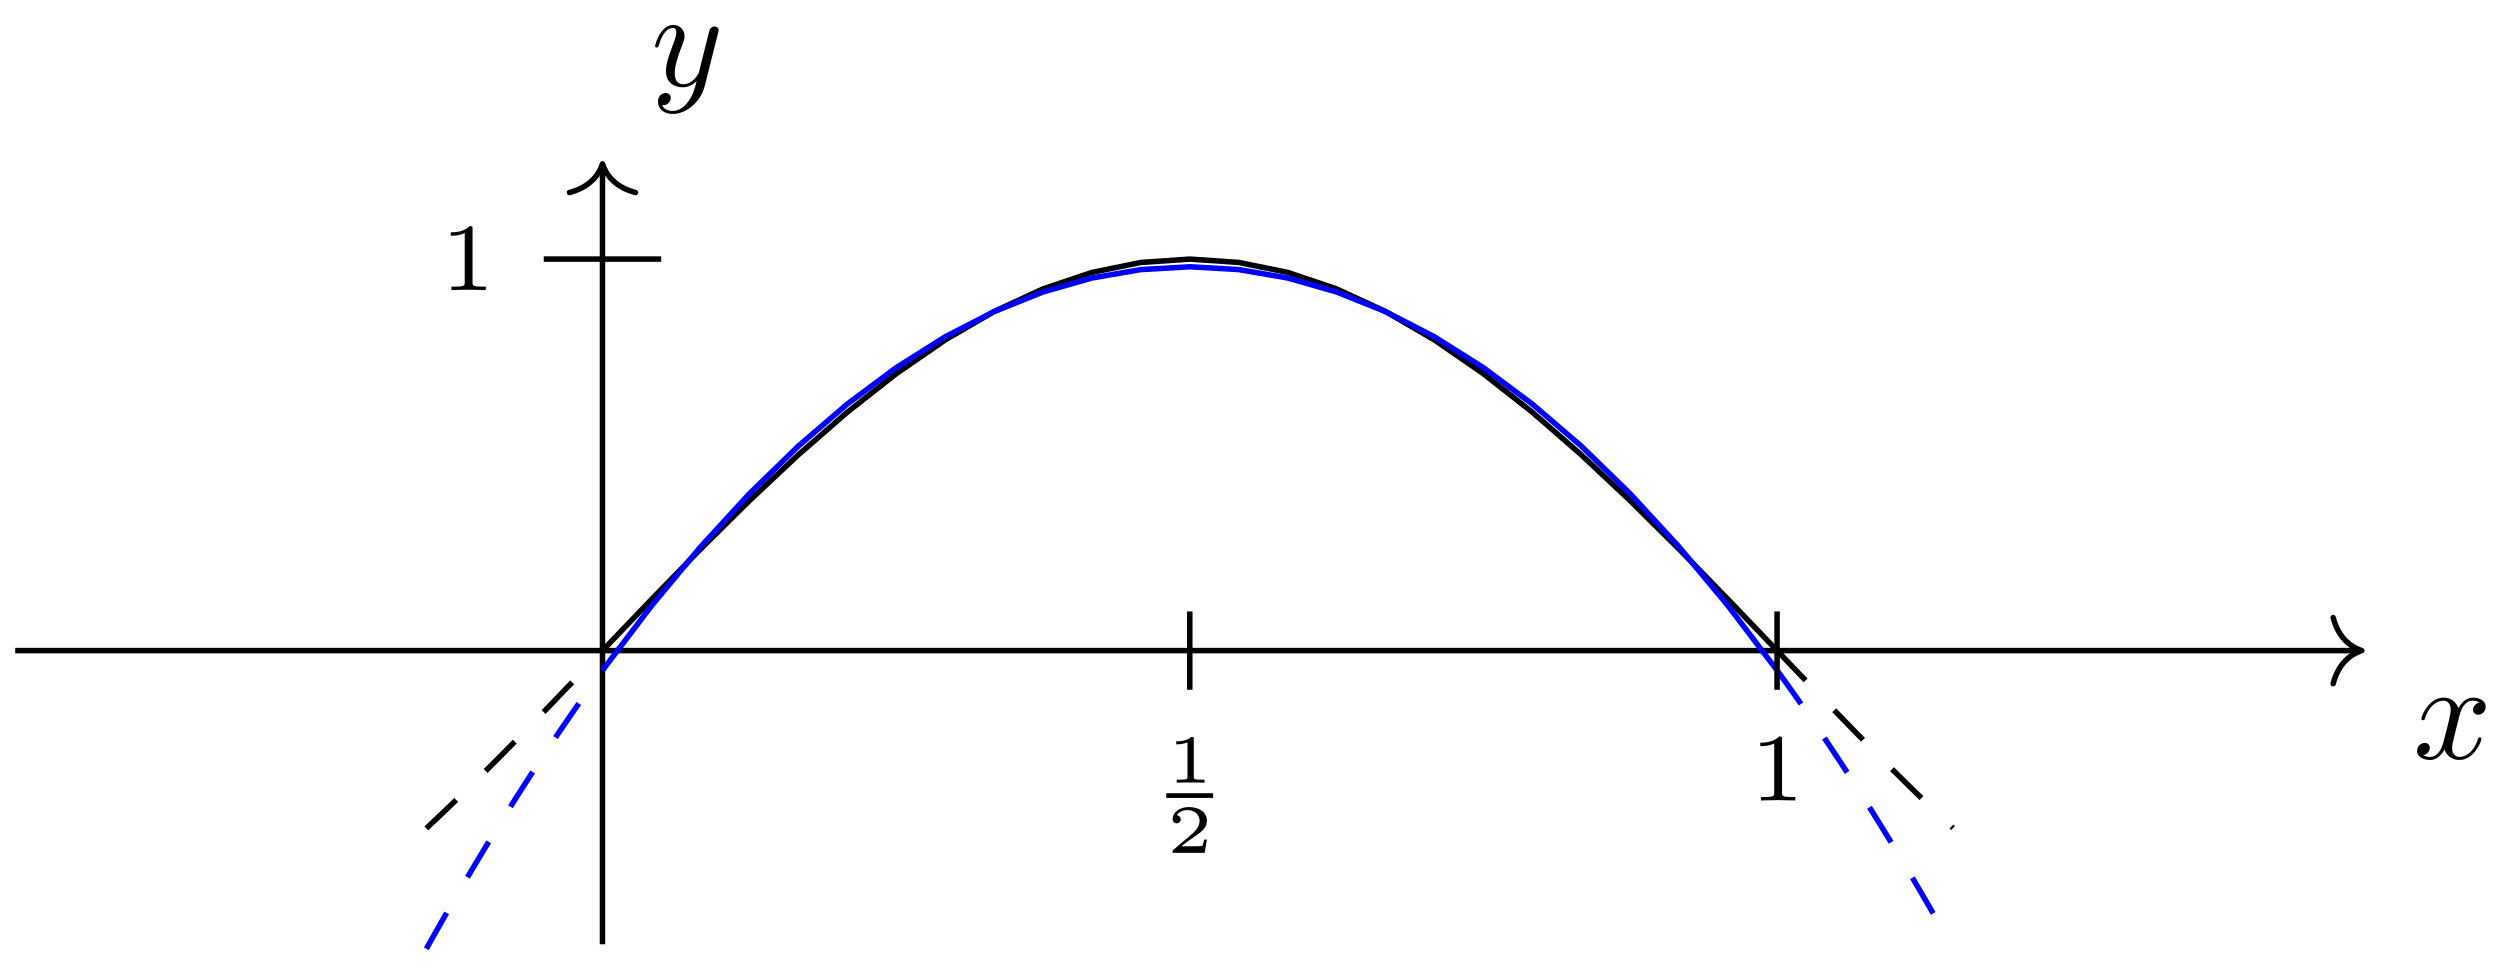 <svg xmlns="http://www.w3.org/2000/svg" xmlns:xlink="http://www.w3.org/1999/xlink" xmlns:inkscape="http://www.inkscape.org/namespaces/inkscape" version="1.1" width="181" height="70" viewBox="0 0 181 70">
<defs>
<path id="font_1_1" d="M.334 .302C.34 .328 .363 .42 .433 .42 .438 .42 .462 .42 .483 .407 .455 .402 .435 .377 .435 .353 .435 .337 .446 .318 .473 .318 .495 .318 .527 .336 .527 .376 .527 .428 .468 .442 .434 .442 .376 .442 .341 .389 .329 .366 .304 .432 .25 .442 .221 .442 .117 .442 .06 .313 .06 .288 .06 .278 .07 .278 .072 .278 .08 .278 .083 .28 .085 .289 .119 .395 .185 .42 .219 .42 .238 .42 .273 .411 .273 .353 .273 .322 .256 .255 .219 .115 .203 .053 .168 .011 .124 .011 .118 .011 .095 .011 .074 .024 .099 .029 .121 .05 .121 .078 .121 .105 .099 .113 .084 .113 .054 .113 .029 .087 .029 .055 .029 .009 .079-.011 .123-.011 .189-.011 .225 .059 .228 .065 .24 .028 .276-.011 .336-.011 .439-.011 .496 .118 .496 .143 .496 .153 .487 .153 .484 .153 .475 .153 .473 .149 .471 .142 .438 .035 .37 .011 .338 .011 .299 .011 .283 .043 .283 .077 .283 .099 .289 .121 .3 .165L.334 .302Z"/>
<path id="font_1_2" d="M.486 .381C.49 .395 .49 .397 .49 .404 .49 .422 .476 .431 .461 .431 .451 .431 .435 .425 .426 .41 .424 .405 .416 .374 .412 .356 .405 .33 .398 .303 .392 .276L.347 .096C.343 .081 .3 .011 .234 .011 .183 .011 .172 .055 .172 .092 .172 .138 .189 .2 .223 .288 .239 .329 .243 .34 .243 .36 .243 .405 .211 .442 .161 .442 .066 .442 .029 .297 .029 .288 .029 .278 .039 .278 .041 .278 .051 .278 .052 .28 .057 .296 .084 .39 .124 .42 .158 .42 .166 .42 .183 .42 .183 .388 .183 .363 .173 .337 .166 .318 .126 .212 .108 .155 .108 .108 .108 .019 .171-.011 .23-.011 .269-.011 .303 .006 .331 .034 .318-.018 .306-.067 .266-.12 .24-.154 .202-.183 .156-.183 .142-.183 .097-.18 .08-.141 .096-.141 .109-.141 .123-.129 .133-.12 .143-.107 .143-.088 .143-.057 .116-.053 .106-.053 .083-.053 .05-.069 .05-.118 .05-.168 .094-.205 .156-.205 .259-.205 .362-.114 .39-.001L.486 .381Z"/>
<path id="font_2_1" d="M.335 .636C.335 .663 .333 .664 .305 .664 .241 .601 .15 .6 .109 .6V.564C.133 .564 .199 .564 .254 .592V.082C.254 .049 .254 .036 .154 .036H.116V0C.134 .001 .257 .004 .294 .004 .325 .004 .451 .001 .473 0V.036H.435C.335 .036 .335 .049 .335 .082V.636Z"/>
<path id="font_3_1" d="M.398 .636C.398 .666 .395 .666 .362 .666 .291 .602 .18 .602 .16 .602H.143V.558H.16C.183 .558 .248 .561 .306 .586V.086C.306 .055 .306 .044 .2 .044H.15V0C.205 .004 .294 .004 .352 .004 .41 .004 .499 .004 .554 0V.044H.504C.398 .044 .398 .055 .398 .086V.636Z"/>
<path id="font_3_2" d="M.589 .193H.547C.544 .174 .534 .112 .518 .102 .51 .096 .426 .096 .411 .096H.215C.281 .145 .355 .201 .415 .241 .505 .303 .589 .361 .589 .467 .589 .595 .468 .666 .325 .666 .19 .666 .091 .588 .091 .49 .091 .438 .135 .429 .149 .429 .176 .429 .208 .447 .208 .488 .208 .524 .182 .544 .151 .547 .179 .592 .237 .622 .304 .622 .401 .622 .482 .564 .482 .466 .482 .382 .424 .318 .347 .253L.103 .046C.093 .037 .092 .037 .091 .03V0H.556L.589 .193Z"/>
</defs>
<path transform="matrix(1,0,0,-1,43.62,47.104)" stroke-width=".399" stroke-linecap="butt" stroke-miterlimit="10" stroke-linejoin="miter" fill="none" stroke="#000000" d="M-42.52 0H127.162"/>
<path transform="matrix(1,0,0,-1,170.992,47.104)" stroke-width=".399" stroke-linecap="round" stroke-linejoin="round" fill="none" stroke="#000000" d="M-2.072 2.391C-1.694 .956-.85 .279 0 0-.85-.279-1.694-.956-2.072-2.391"/>
<use data-text="x" xlink:href="#font_1_1" transform="matrix(9.963,0,0,-9.963,174.711,54.913)"/>
<path transform="matrix(1,0,0,-1,43.62,47.104)" stroke-width=".399" stroke-linecap="butt" stroke-miterlimit="10" stroke-linejoin="miter" fill="none" stroke="#000000" d="M0-21.26V35.035"/>
<path transform="matrix(0,-1,-1,-0,43.62,11.867)" stroke-width=".399" stroke-linecap="round" stroke-linejoin="round" fill="none" stroke="#000000" d="M-2.072 2.391C-1.694 .956-.85 .279 0 0-.85-.279-1.694-.956-2.072-2.391"/>
<use data-text="y" xlink:href="#font_1_2" transform="matrix(9.963,0,0,-9.963,47.14,6.209)"/>
<path transform="matrix(1,0,0,-1,43.62,47.104)" stroke-width=".399" stroke-linecap="butt" stroke-miterlimit="10" stroke-linejoin="miter" fill="none" stroke="#000000" d="M0 0 3.542 3.699 7.085 7.335 10.627 10.844 14.17 14.17 17.712 17.252 21.255 20.039 24.797 22.484 28.34 24.545 31.882 26.184 35.425 27.378 38.967 28.102 42.51 28.346 46.052 28.104 49.595 27.384 53.137 26.193 56.68 24.556 60.222 22.497 63.765 20.055 67.307 17.27 70.85 14.189 74.392 10.864 77.935 7.356 81.477 3.72 85.02 .022"/>
<path transform="matrix(1,0,0,-1,43.62,47.104)" stroke-width=".399" stroke-linecap="butt" stroke-dasharray="2.989,2.989" stroke-miterlimit="10" stroke-linejoin="miter" fill="none" stroke="#000000" d="M-12.756-12.868-12.225-12.371-11.694-11.868-11.163-11.361-10.633-10.85-10.102-10.334-9.571-9.815-9.04-9.292-8.51-8.765-7.979-8.235-7.448-7.701-6.918-7.165-6.387-6.625-5.856-6.084-5.325-5.54-4.795-4.994-4.264-4.446-3.733-3.897-3.202-3.345-2.672-2.793-2.141-2.239-1.61-1.685-1.08-1.13-.549-.574-.018-.019"/>
<path transform="matrix(1,0,0,-1,43.62,47.104)" stroke-width=".399" stroke-linecap="butt" stroke-dasharray="2.989,2.989" stroke-miterlimit="10" stroke-linejoin="miter" fill="none" stroke="#000000" d="M85.04 0 85.571-.555 86.102-1.11 86.633-1.666 87.163-2.22 87.694-2.773 88.225-3.326 88.755-3.878 89.286-4.427 89.817-4.975 90.348-5.521 90.878-6.065 91.409-6.607 91.94-7.146 92.471-7.682 93.001-8.216 93.532-8.747 94.063-9.273 94.593-9.797 95.124-10.316 95.655-10.832 96.186-11.343 96.716-11.85 97.247-12.352 97.778-12.851"/>
<path transform="matrix(1,0,0,-1,43.62,47.104)" stroke-width=".399" stroke-linecap="butt" stroke-miterlimit="10" stroke-linejoin="miter" fill="none" stroke="#0000ff" d="M0-1.43 3.542 3.235 7.085 7.495 10.627 11.35 14.17 14.799 17.712 17.843 21.255 20.481 24.797 22.713 28.34 24.539 31.882 25.96 35.425 26.975 38.967 27.585 42.51 27.789 46.052 27.587 49.595 26.98 53.137 25.967 56.68 24.549 60.222 22.725 63.765 20.495 67.307 17.859 70.85 14.818 74.392 11.371 77.935 7.519 81.477 3.261 85.02-1.402"/>
<path transform="matrix(1,0,0,-1,43.62,47.104)" stroke-width=".399" stroke-linecap="butt" stroke-dasharray="2.989,2.989" stroke-miterlimit="10" stroke-linejoin="miter" fill="none" stroke="#0000ff" d="M-12.756-21.591-12.225-20.647-11.694-19.712-11.163-18.787-10.633-17.87-10.102-16.962-9.571-16.065-9.04-15.176-8.51-14.296-7.979-13.424-7.448-12.563-6.918-11.711-6.387-10.867-5.856-10.032-5.325-9.208-4.795-8.391-4.264-7.583-3.733-6.786-3.202-5.996-2.672-5.217-2.141-4.446-1.61-3.685-1.08-2.932-.549-2.189-.018-1.455"/>
<path transform="matrix(1,0,0,-1,43.62,47.104)" stroke-width=".399" stroke-linecap="butt" stroke-dasharray="2.989,2.989" stroke-miterlimit="10" stroke-linejoin="miter" fill="none" stroke="#0000ff" d="M85.04-1.43 85.571-2.164 86.102-2.908 86.633-3.66 87.163-4.421 87.694-5.191 88.225-5.971 88.755-6.76 89.286-7.557 89.817-8.364 90.348-9.18 90.878-10.005 91.409-10.839 91.94-11.682 92.471-12.535 93.001-13.396 93.532-14.267 94.063-15.147 94.593-16.035 95.124-16.933 95.655-17.84 96.186-18.756 96.716-19.681 97.247-20.616 97.778-21.559"/>
<path transform="matrix(1,0,0,-1,43.62,47.104)" stroke-width=".399" stroke-linecap="butt" stroke-miterlimit="10" stroke-linejoin="miter" fill="none" stroke="#000000" d="M85.04 2.835V-2.835"/>
<use data-text="1" xlink:href="#font_2_1" transform="matrix(6.974,0,0,-6.974,126.682,57.954)"/>
<path transform="matrix(1,0,0,-1,43.62,47.104)" stroke-width=".399" stroke-linecap="butt" stroke-miterlimit="10" stroke-linejoin="miter" fill="none" stroke="#000000" d="M42.52 2.835V-2.835"/>
<use data-text="1" xlink:href="#font_3_1" transform="matrix(4.982,0,0,-4.982,84.448,56.669)"/>
<path transform="matrix(1,0,0,-1,-42.373,25.239)" stroke-width=".339" stroke-linecap="butt" stroke-miterlimit="10" stroke-linejoin="miter" fill="none" stroke="#000000" d="M126.811-32.362H130.201"/>
<use data-text="2" xlink:href="#font_3_2" transform="matrix(4.982,0,0,-4.982,84.448,61.748)"/>
<path transform="matrix(1,0,0,-1,43.62,47.104)" stroke-width=".399" stroke-linecap="butt" stroke-miterlimit="10" stroke-linejoin="miter" fill="none" stroke="#000000" d="M4.252 28.347H-4.252"/>
<use data-text="1" xlink:href="#font_2_1" transform="matrix(6.974,0,0,-6.974,31.876,21.002)"/>
</svg>
